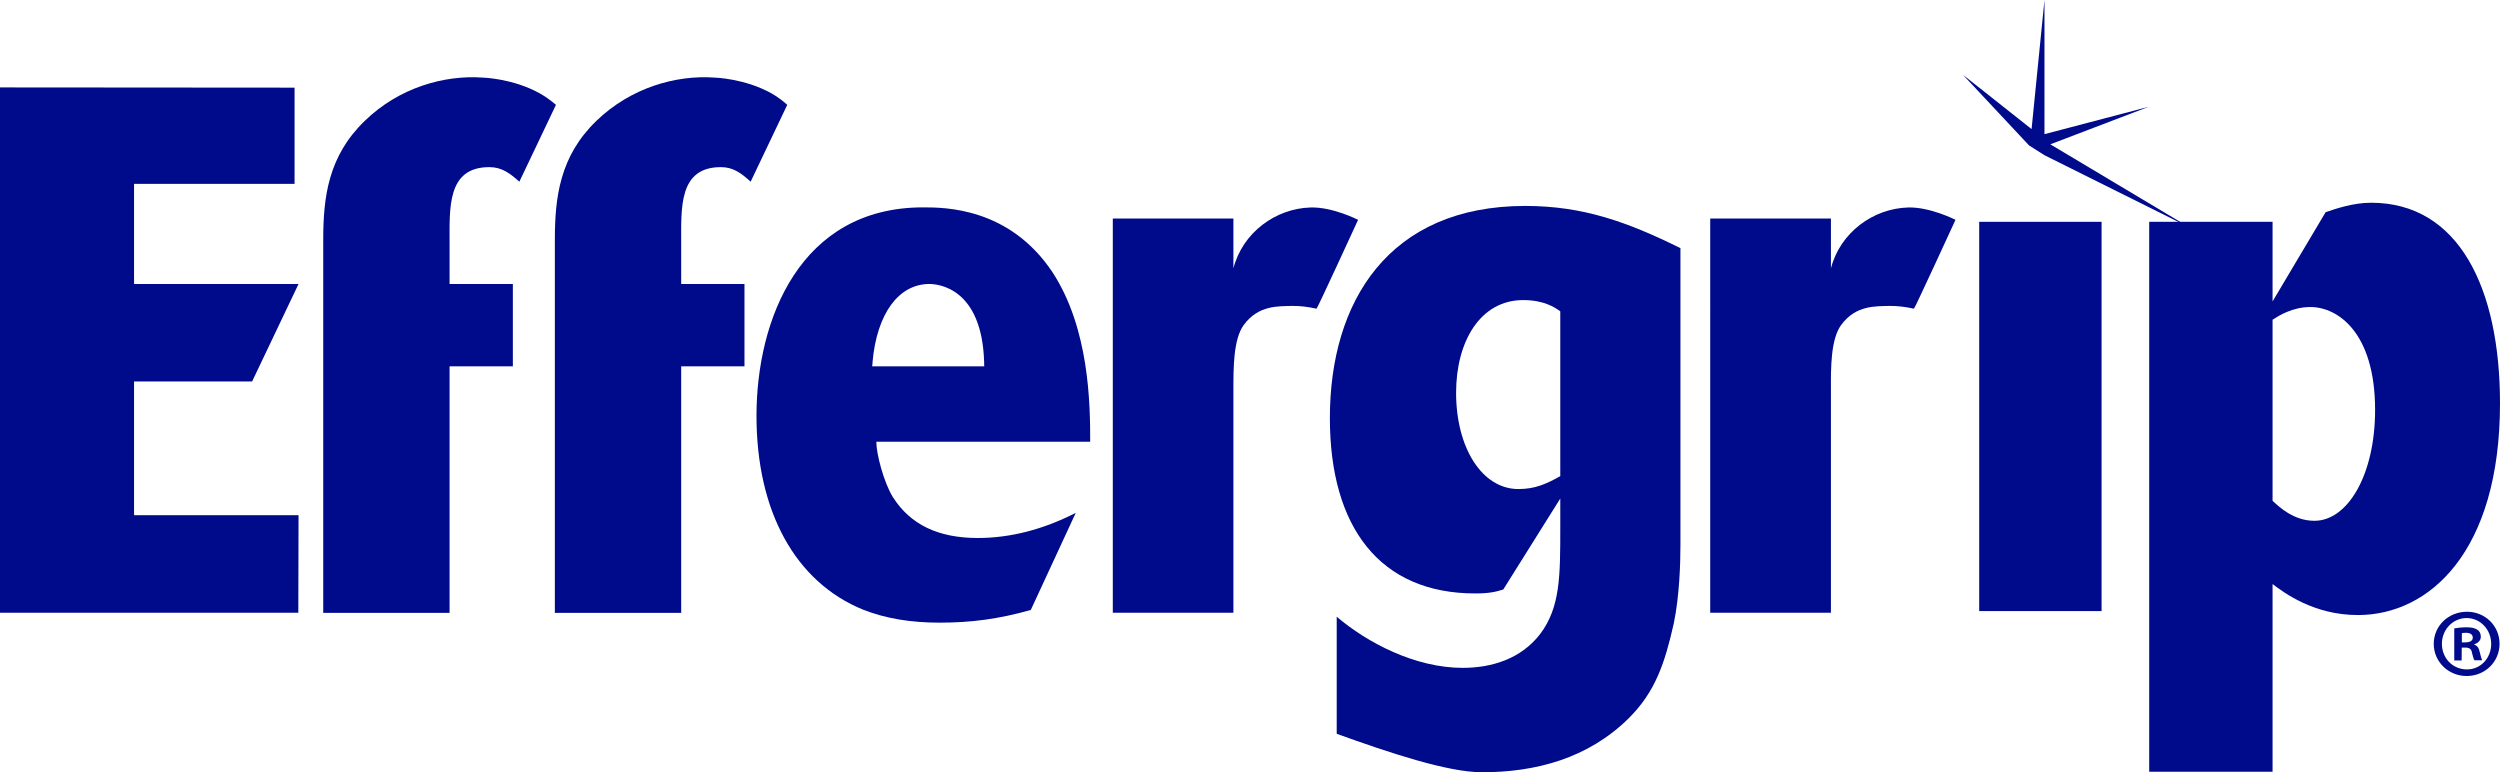 <?xml version="1.0" encoding="utf-8"?>
<!-- Generator: Adobe Illustrator 25.4.1, SVG Export Plug-In . SVG Version: 6.00 Build 0)  -->
<svg version="1.1" id="Layer_1" xmlns="http://www.w3.org/2000/svg" xmlns:xlink="http://www.w3.org/1999/xlink" x="0px" y="0px"
	 viewBox="0 0 226.77 70.05" style="enable-background:new 0 0 226.77 70.05;" xml:space="preserve">
<style type="text/css">
	.st0{fill:#000B8C;}
</style>
<g>
	<polygon class="st0" points="185.98,13.09 198.62,20.64 185.45,14.08 184.05,13.19 178.05,6.78 184.28,11.71 185.45,0 
		185.45,12.17 194.92,9.68 	"/>
	<polygon class="st0" points="26.72,16.68 12.16,16.68 12.16,25.76 27.08,25.76 22.87,34.6 12.16,34.6 12.16,46.73 27.08,46.73 
		27.06,55.58 0,55.58 0,7.93 26.72,7.95 	"/>
	<path class="st0" d="M85.24,56.48c-2.65,0-4.91-0.38-6.93-1.17c-6.16-2.5-9.69-8.91-9.69-17.59c0-8.73,3.95-18.91,15.11-18.91
		c1.94,0,7.81,0,11.73,5.87c3.36,5.13,3.43,11.97,3.43,15.39H79.49c0,1.13,0.69,3.71,1.5,5.02c1.59,2.5,4.12,3.71,7.7,3.71
		c2.95,0,5.94-0.77,8.89-2.28l-4.08,8.81C90.58,56.15,88.11,56.48,85.24,56.48 M84.3,25.76c-2.79,0-4.76,2.7-5.15,7.05l-0.01,0.21
		l-0.03,0.21h10.17l-0.01-0.19v-0.19C89.07,26.1,85.09,25.76,84.3,25.76"/>
	<path class="st0" d="M123.19,19.94c0,0-3.71,8.08-3.77,8.06c-0.73-0.16-1.48-0.26-2.2-0.25c-1.24,0.04-3.07-0.1-4.41,1.74
		c-0.93,1.28-0.93,3.86-0.93,5.79v20.3h-10.94V19.82h10.94v4.52c0.84-3.25,3.83-5.43,7-5.52C120.89,18.76,123.19,19.94,123.19,19.94
		"/>
	<path class="st0" d="M177.38,19.94c0,0-3.71,8.08-3.77,8.06c-0.73-0.16-1.5-0.26-2.2-0.25c-1.24,0.04-3.07-0.1-4.41,1.74
		c-0.93,1.28-0.93,3.86-0.92,5.79v20.3h-10.95V19.82h10.95v4.52c0.84-3.25,3.83-5.43,7-5.52C175.07,18.76,177.38,19.94,177.38,19.94
		"/>
	<path class="st0" d="M48.98,8.48c-2.44-1.37-5.17-1.44-5.17-1.44c-3.5-0.26-7.63,0.91-10.73,3.93c-3.31,3.2-3.76,6.92-3.76,10.79
		v33.83h11.46V33.23h5.74v-7.47h-5.74V22.1c0-3.27-0.23-6.94,3.61-6.94c1.13,0,1.85,0.55,2.72,1.32l3.32-6.97
		C49.96,9.11,49.48,8.76,48.98,8.48"/>
	<path class="st0" d="M70,8.48c-2.44-1.37-5.16-1.44-5.16-1.44c-3.51-0.26-7.63,0.91-10.75,3.93c-3.31,3.2-3.76,6.92-3.76,10.79
		v33.83h11.46V33.23h5.74v-7.47h-5.74V22.1c0-3.27-0.23-6.94,3.6-6.94c1.13,0,1.85,0.55,2.7,1.32l3.32-6.97
		C70.97,9.11,70.49,8.76,70,8.48"/>
	<path class="st0" d="M141.53,43.19c-1.3,0.73-2.31,1.17-3.8,1.17c-3.29,0-5.65-3.73-5.65-8.73c0-4.64,2.18-8.41,6.09-8.41
		c1.87,0,2.87,0.66,3.36,1.02V43.19z M141.53,45.22v2.58c0,4.45,0,7.27-1.81,9.69c-1.74,2.28-4.42,3.09-7.04,3.09
		c-4.32,0-8.66-2.28-11.43-4.64v10.62c4.71,1.7,10.05,3.49,13.18,3.49c4.86,0,9.61-1.25,13.3-4.89c2.44-2.42,3.29-5.04,4.1-8.63
		c0.51-2.48,0.6-5.43,0.6-7.08V22.51c-4.83-2.39-8.84-3.83-14.08-3.83c-12.38,0-17.72,8.67-17.72,19.24
		c0,9.96,4.58,15.91,13.18,15.91c1.25,0,1.87-0.14,2.55-0.36L141.53,45.22z"/>
	<rect x="179.53" y="20.12" class="st0" width="11.1" height="35.31"/>
	<path class="st0" d="M206.14,29c0.56-0.36,1.81-1.15,3.43-1.15c2.5,0,5.87,2.33,5.87,9.33c0,5.92-2.5,10.06-5.5,10.06
		c-1.88,0-3.18-1.24-3.8-1.81V29z M206.14,27.34v-7.22h-11.19V70h11.19V52.98c1.06,0.8,3.75,2.81,7.74,2.81
		c6.51,0,12.89-5.78,12.89-19.2c0-10.47-3.75-18.2-11.69-18.2c-1.69,0-3.31,0.58-4.13,0.86L206.14,27.34z"/>
	<path class="st0" d="M226.73,58.4c0,1.63-1.32,2.92-2.98,2.92c-1.66,0-2.99-1.29-2.99-2.92c0-1.63,1.33-2.91,3.02-2.91
		C225.41,55.49,226.73,56.76,226.73,58.4 M221.5,58.4c0,1.29,0.97,2.32,2.26,2.32c1.26,0.01,2.21-1.03,2.21-2.31
		c0-1.29-0.96-2.35-2.25-2.35C222.48,56.08,221.5,57.12,221.5,58.4 M223.29,59.91h-0.67V57c0.26-0.04,0.63-0.1,1.11-0.1
		c0.55,0,0.8,0.1,1,0.23c0.18,0.12,0.3,0.34,0.3,0.62c0,0.36-0.27,0.59-0.6,0.69v0.03c0.29,0.1,0.43,0.32,0.51,0.71
		c0.1,0.44,0.16,0.6,0.21,0.71h-0.7c-0.08-0.11-0.14-0.36-0.23-0.71c-0.05-0.3-0.23-0.44-0.6-0.44h-0.32L223.29,59.91L223.29,59.91z
		 M223.31,58.27h0.32c0.37,0,0.67-0.12,0.67-0.43c0-0.26-0.19-0.44-0.62-0.44c-0.18,0-0.3,0.01-0.37,0.04V58.27z"/>
</g>
</svg>
